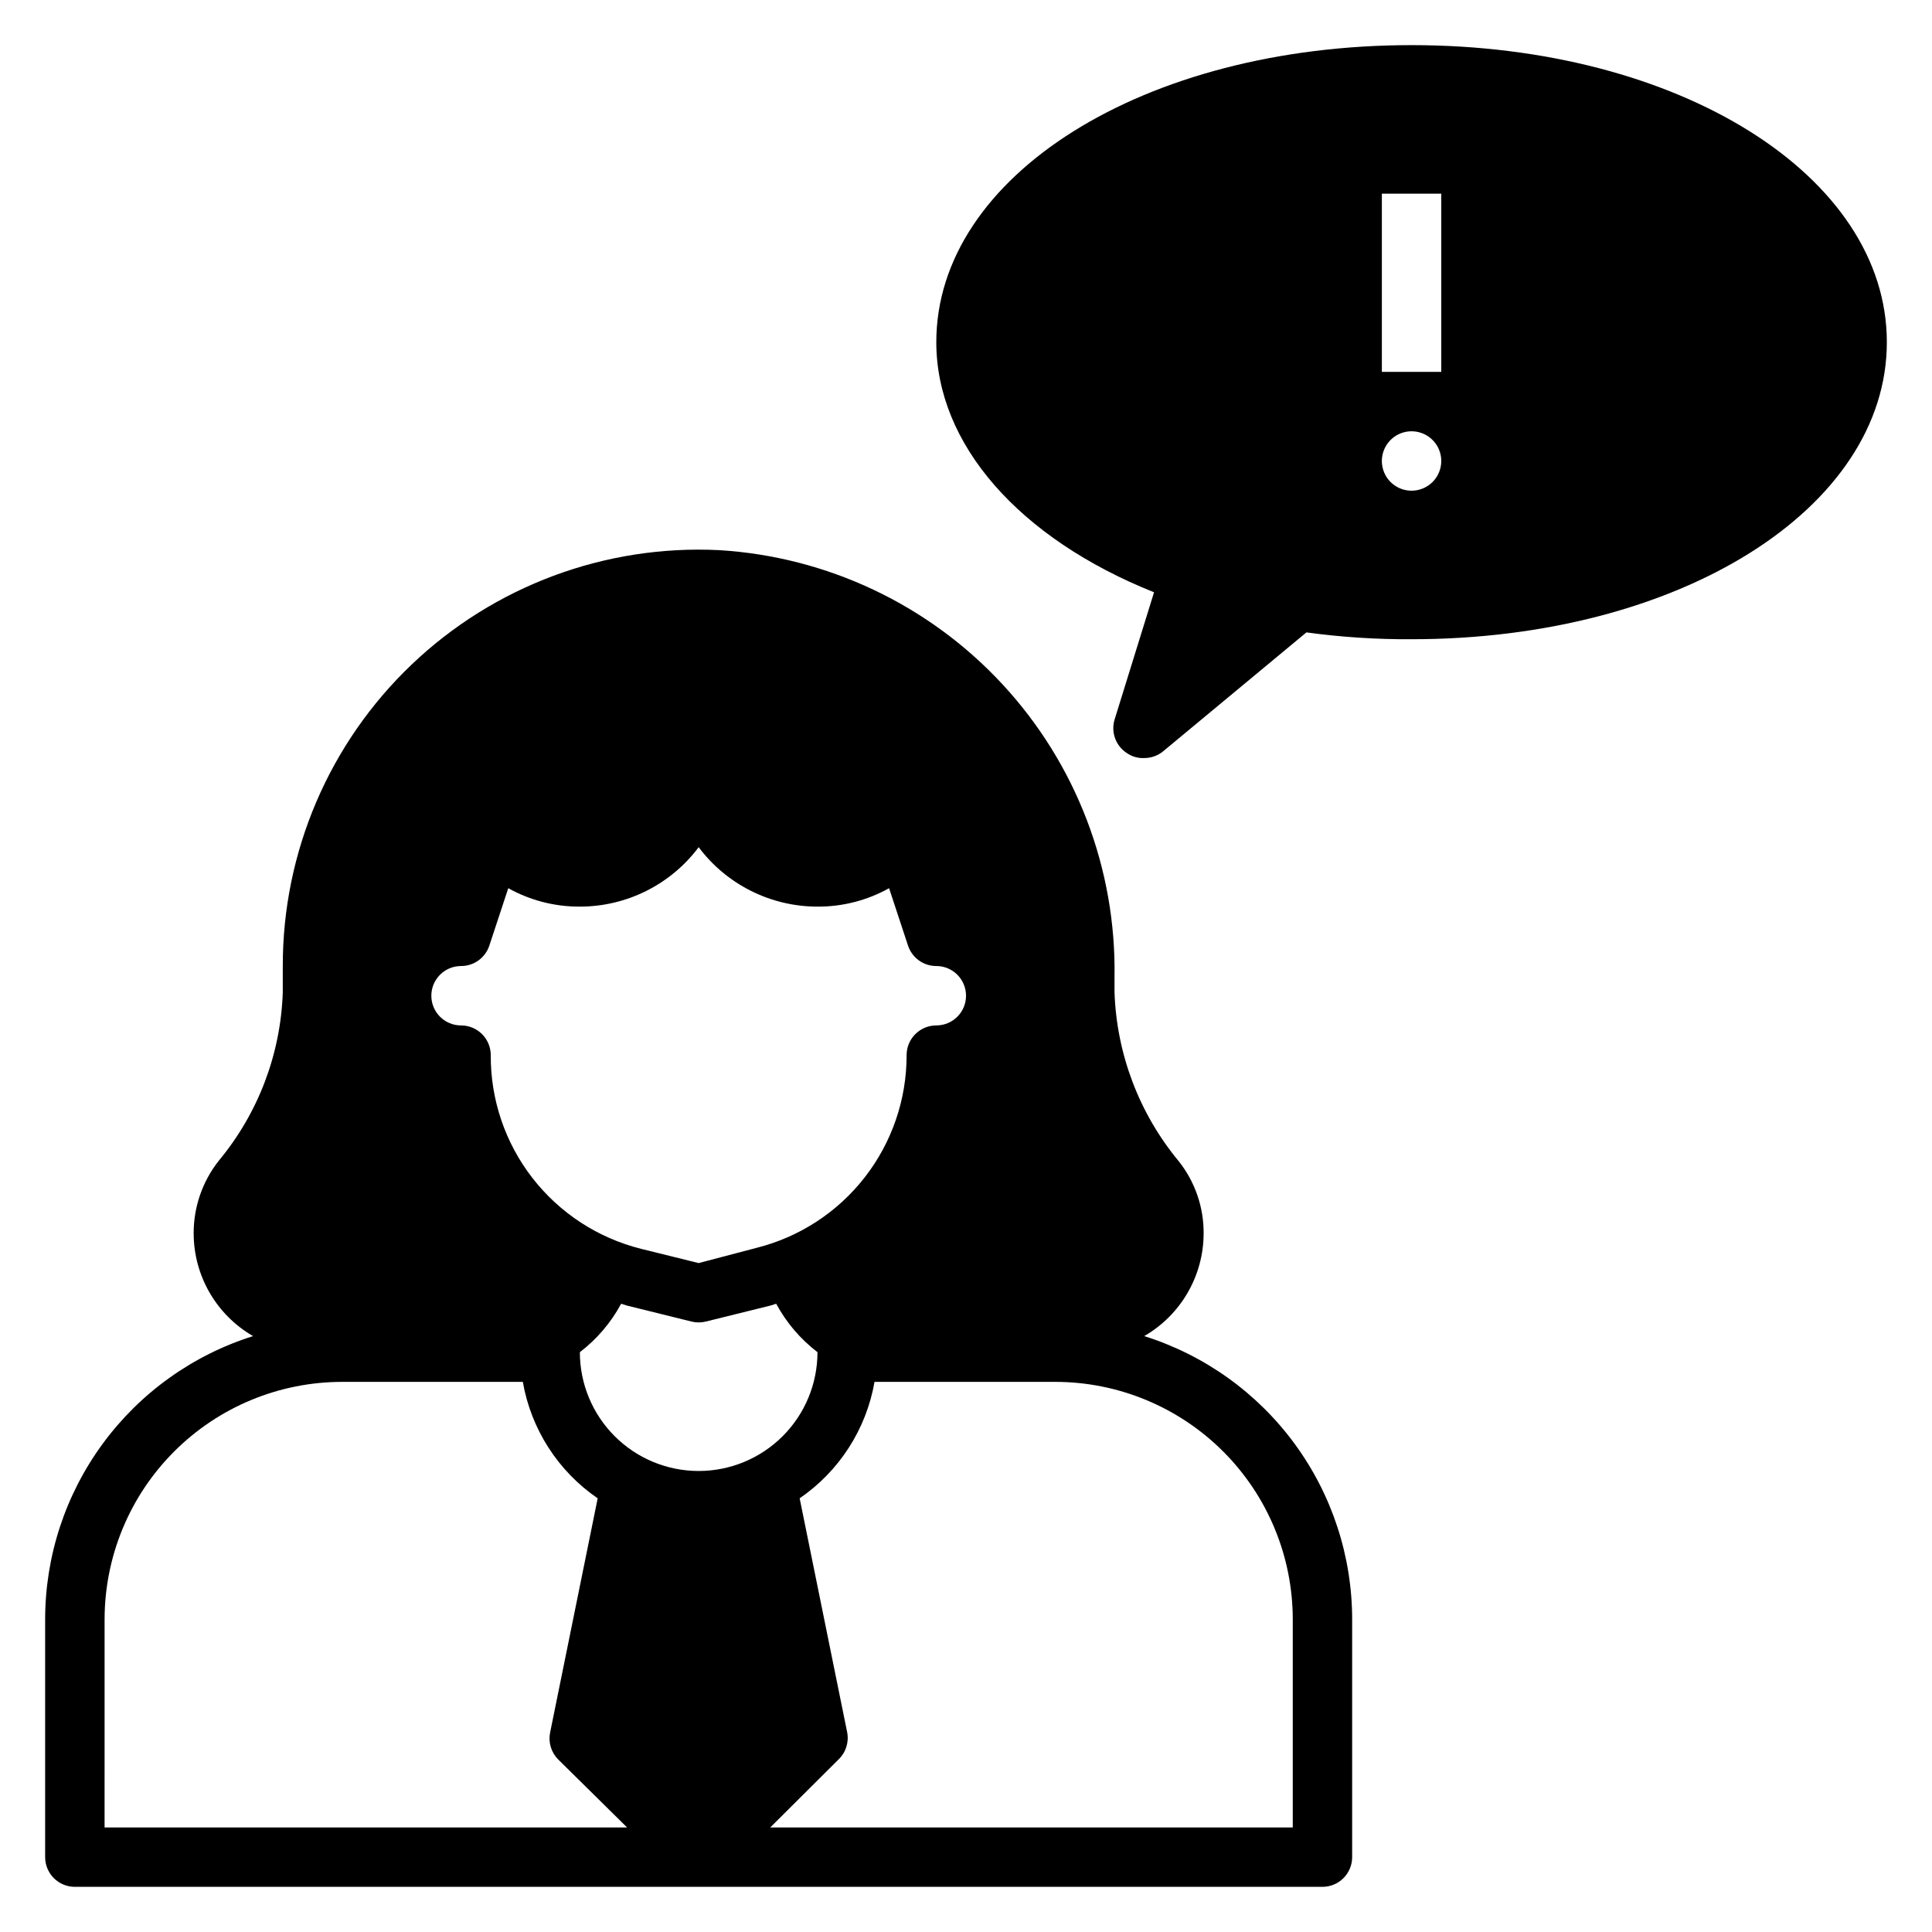 <?xml version="1.0" encoding="UTF-8"?>
<!-- Uploaded to: SVG Find, www.svgrepo.com, Generator: SVG Find Mixer Tools -->
<svg fill="#000000" width="800px" height="800px" version="1.1" viewBox="144 144 512 512" xmlns="http://www.w3.org/2000/svg">
 <g>
  <path d="m163.84 644.03h330.62c2.09 0 4.094-0.828 5.566-2.305 1.477-1.477 2.309-3.481 2.309-5.566v-62.977c0-16.754-5.344-33.07-15.254-46.574-9.91-13.508-23.871-23.5-39.852-28.527 9.734-5.617 15.734-15.996 15.746-27.234 0.039-6.945-2.293-13.695-6.613-19.129-10.473-12.637-16.453-28.391-17.004-44.793v-3.938c0.477-28.742-10.16-56.562-29.699-77.652-19.535-21.09-46.461-33.824-75.156-35.547-30.145-1.465-59.574 9.496-81.414 30.324s-34.184 49.703-34.148 79.887v6.926c-0.531 16.344-6.484 32.047-16.926 44.633-4.352 5.484-6.711 12.285-6.691 19.289 0.012 11.238 6.012 21.617 15.746 27.234-15.98 5.027-29.941 15.02-39.852 28.527-9.91 13.504-15.254 29.82-15.254 46.574v62.977c0 2.086 0.832 4.09 2.305 5.566 1.477 1.477 3.481 2.305 5.566 2.305zm259.78-133.82c16.703 0 32.723 6.637 44.531 18.445 11.812 11.809 18.445 27.828 18.445 44.531v55.105h-138.47l18.105-18.027c1.926-1.848 2.785-4.543 2.285-7.164l-12.598-62.031c10.5-7.195 17.652-18.32 19.84-30.859zm-94.465 23.617c-8.348 0-16.359-3.32-22.262-9.223-5.906-5.906-9.223-13.914-9.223-22.266 4.516-3.453 8.246-7.828 10.941-12.832l1.496 0.473 17.16 4.25c1.238 0.309 2.535 0.309 3.777 0l17.16-4.25 1.496-0.473c2.695 5.004 6.426 9.379 10.941 12.832 0 8.352-3.316 16.359-9.223 22.266-5.902 5.902-13.914 9.223-22.266 9.223zm-62.973-133.82c3.383 0.008 6.394-2.148 7.477-5.356l5.039-15.273v0.004c5.797 3.234 12.332 4.914 18.973 4.879 12.387 0 24.055-5.832 31.484-15.742 7.434 9.91 19.102 15.742 31.488 15.742 6.641 0.035 13.176-1.645 18.973-4.879l5.039 15.273v-0.004c1.082 3.207 4.094 5.363 7.477 5.356 4.348 0 7.875 3.523 7.875 7.871s-3.527 7.871-7.875 7.871-7.871 3.523-7.871 7.871c0.016 11.742-3.894 23.148-11.113 32.406-7.219 9.262-17.328 15.836-28.719 18.684l-15.273 4.016-15.273-3.777h0.004c-11.43-2.859-21.566-9.469-28.793-18.777-7.223-9.305-11.109-20.77-11.039-32.551 0-2.086-0.832-4.09-2.305-5.566-1.477-1.477-3.481-2.305-5.566-2.305-4.348 0-7.875-3.523-7.875-7.871s3.527-7.871 7.875-7.871zm-94.465 173.18c0-16.703 6.633-32.723 18.445-44.531 11.809-11.809 27.828-18.445 44.531-18.445h47.863-0.004c2.188 12.539 9.34 23.664 19.84 30.859l-12.598 62.031c-0.543 2.594 0.258 5.285 2.125 7.164l18.266 18.027h-138.47z"/>
  <path d="m518.08 155.96c-70.848 0-125.95 34.559-125.95 78.723 0 27 21.883 51.957 57.703 66.281l-10.469 33.77c-0.988 3.332 0.324 6.914 3.227 8.816 1.355 0.953 2.992 1.426 4.644 1.34 1.84 0.004 3.621-0.637 5.039-1.812l37.941-31.488c9.234 1.262 18.547 1.867 27.867 1.812 70.848 0 125.95-34.559 125.95-78.719 0-44.164-55.105-78.723-125.95-78.723zm0 118.08c-3.184 0-6.055-1.918-7.273-4.859s-0.543-6.328 1.707-8.578c2.254-2.254 5.637-2.926 8.578-1.707s4.859 4.086 4.859 7.273c0 2.086-0.828 4.09-2.305 5.566-1.477 1.473-3.477 2.305-5.566 2.305zm7.871-31.488h-15.742v-47.234h15.742z"/>
 </g>
</svg>